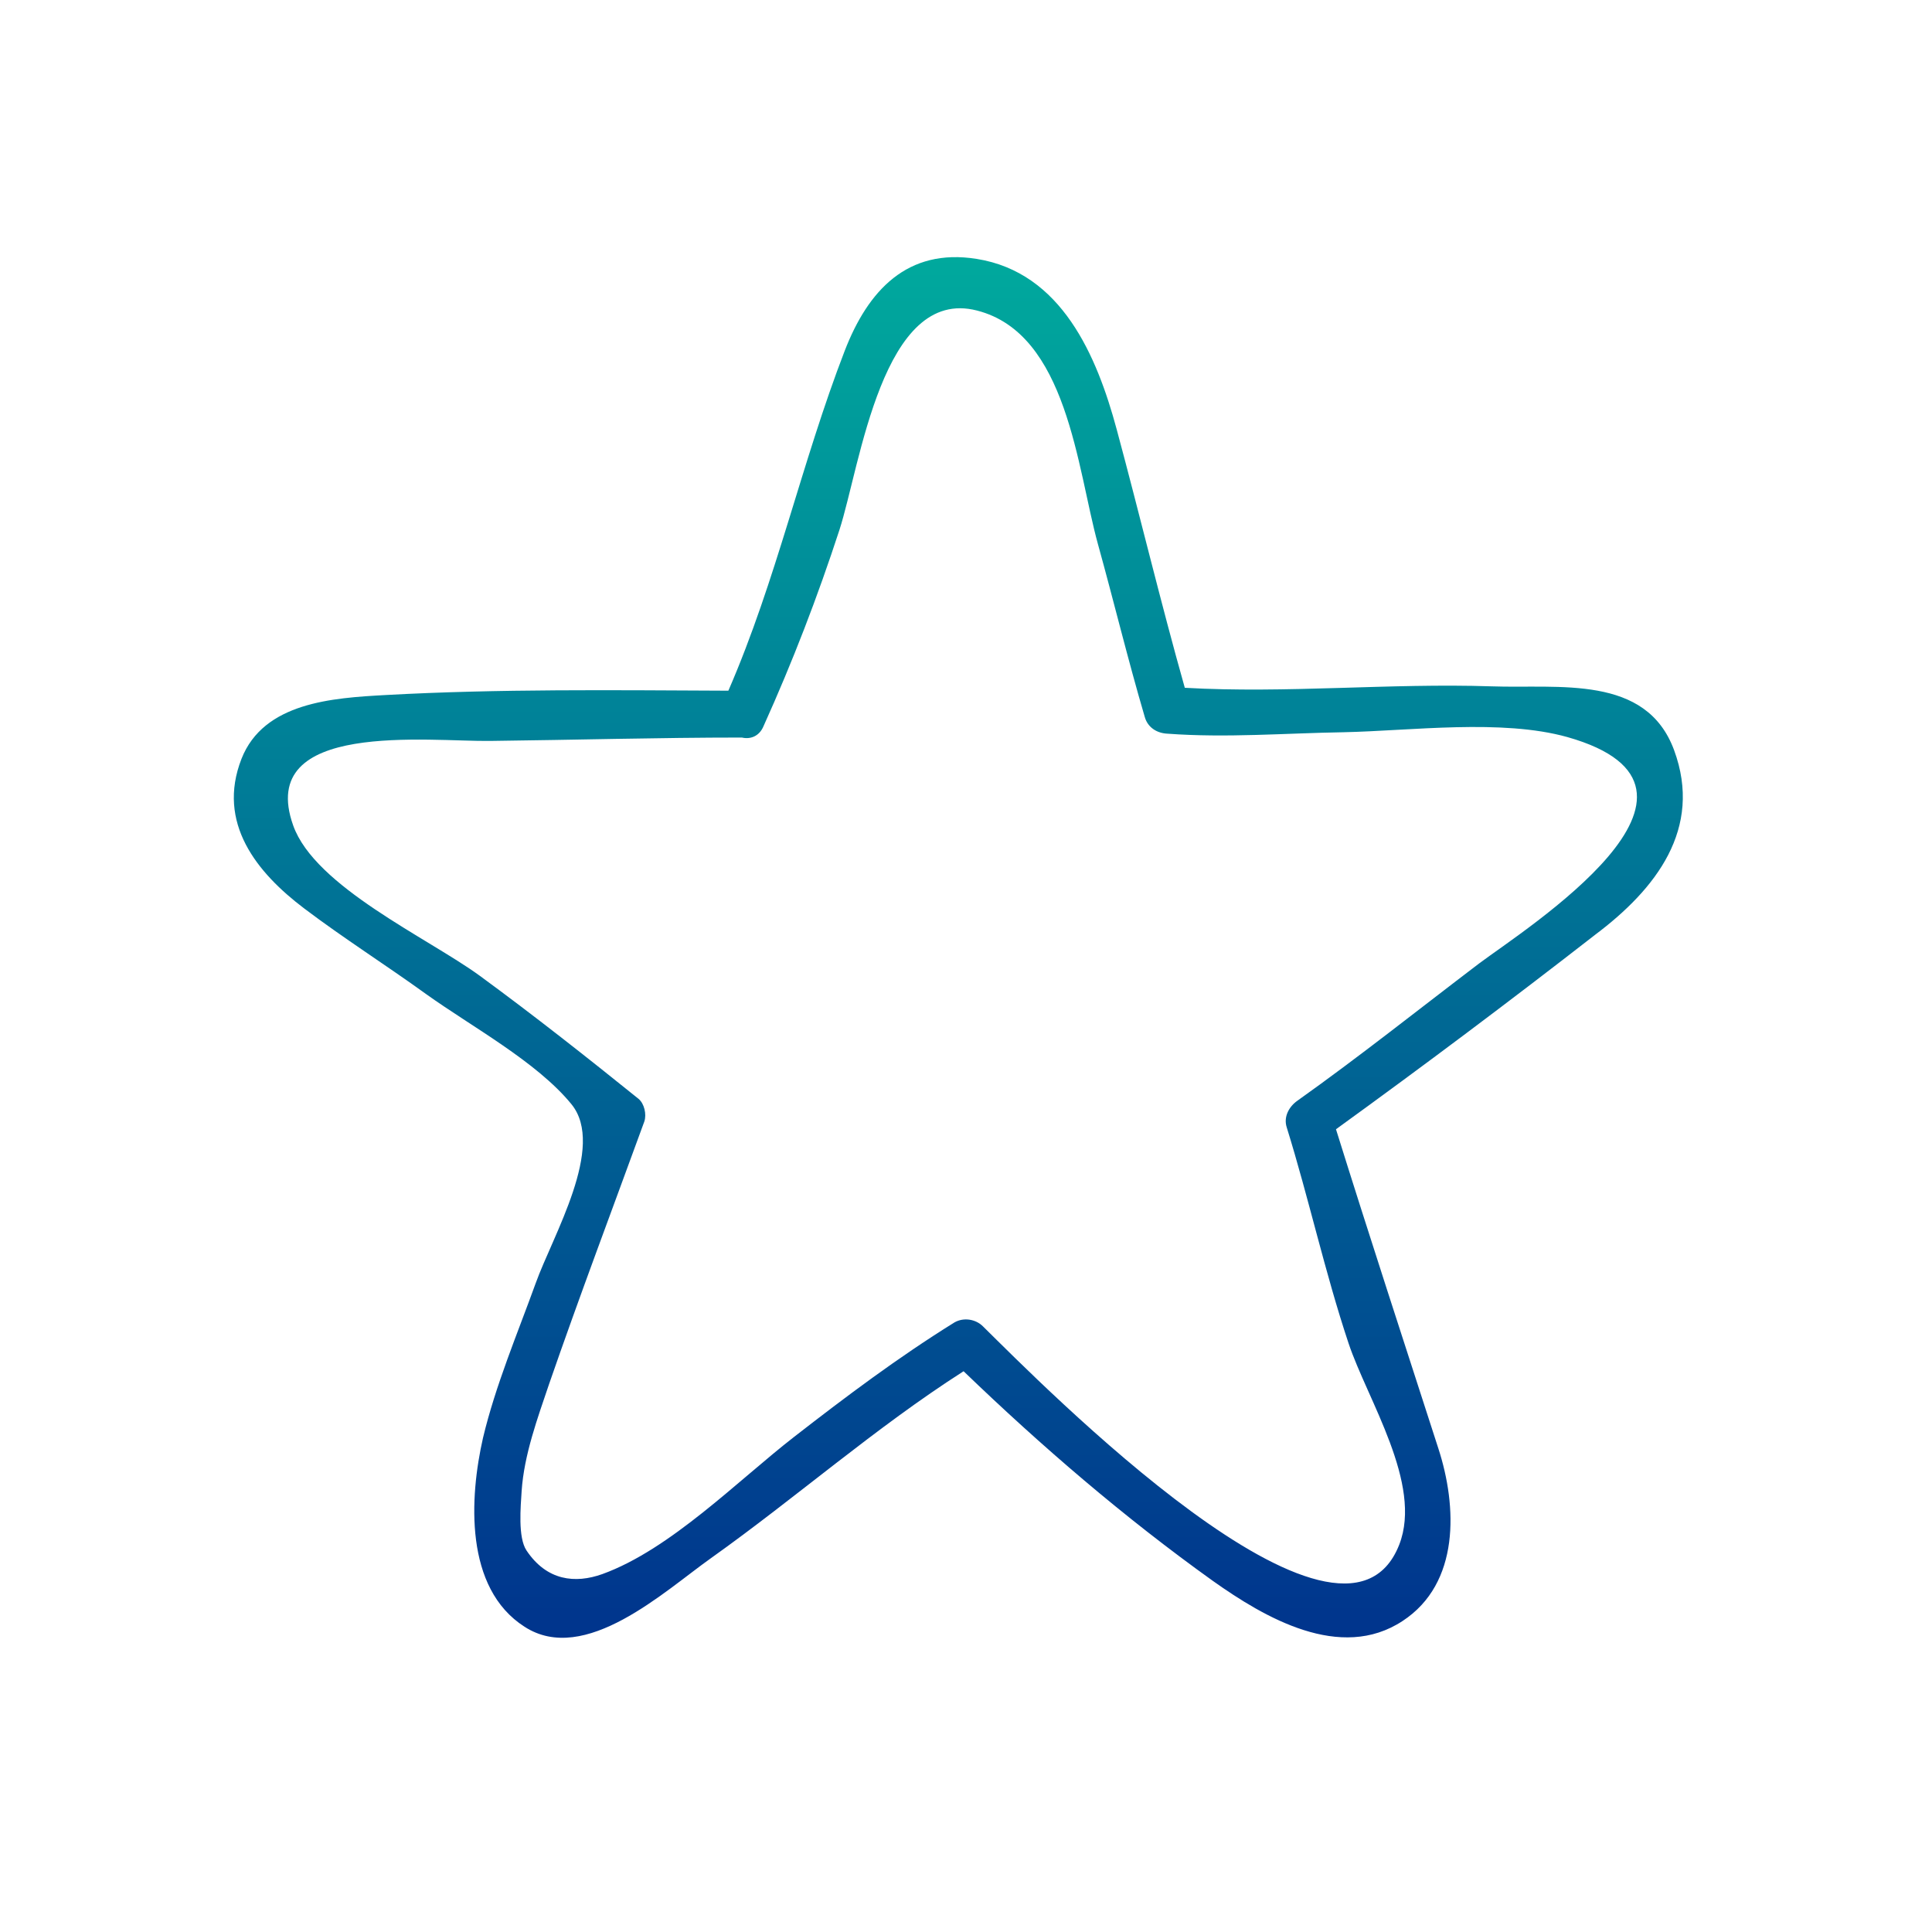 <?xml version="1.0" encoding="utf-8"?>
<!-- Generator: $$$/GeneralStr/196=Adobe Illustrator 27.6.0, SVG Export Plug-In . SVG Version: 6.00 Build 0)  -->
<svg version="1.1" id="Capa_1" xmlns="http://www.w3.org/2000/svg" xmlns:xlink="http://www.w3.org/1999/xlink" x="0px" y="0px"
	 viewBox="0 0 400 400" style="enable-background:new 0 0 400 400;" xml:space="preserve">
<style type="text/css">
	.st0{fill:url(#SVGID_1_);}
</style>
<linearGradient id="SVGID_1_" gradientUnits="userSpaceOnUse" x1="198.411" y1="348.763" x2="198.411" y2="62.913" gradientTransform="matrix(1 0 0 -1 0 402)">
	<stop  offset="0" style="stop-color:#00A99D"/>
	<stop  offset="1" style="stop-color:#00348D"/>
</linearGradient>
<path class="st0" d="M346.6,155.3c-5.8-15.7-23.8-12.7-37.8-13.2c-21.1-0.7-42.4,1.5-63.5,0.3c-5-17.7-9.3-35.7-14.1-53.5
	c-4.1-15.2-11.4-32.5-29-35.3c-14.4-2.3-22.5,6.6-27.3,19c-9,23.3-14.1,47.4-24.1,70.4c-23.6-0.1-47.5-0.4-71,0.9
	c-10.9,0.6-25.2,1.5-29.8,13.2c-5.2,13.3,3.2,23.6,13,31c8.2,6.2,16.9,11.7,25.2,17.7c9.5,6.8,22.9,14,30.1,22.8s-3.9,27.3-7.4,37.1
	c-3.8,10.5-8.3,21.1-10.9,32c-2.8,12.3-3.9,31.1,8.6,39.1c12.5,8.1,29-7.4,38.6-14.2c17.7-12.6,34-27,52.3-38.7
	c16.2,15.6,33.3,30.3,51.6,43.4c10.7,7.6,26.4,16.8,39.3,8.3c11.9-7.8,11.3-23.7,7.4-35.7c-7.1-22-14.3-44-21.2-66.1
	c18.1-13.1,36.1-26.6,53.7-40.3C342.8,184.1,352.6,171.6,346.6,155.3z M306.2,199.5c-12.5,9.5-24.8,19.3-37.6,28.4
	c-1.7,1.2-2.9,3.3-2.2,5.5c4.6,14.8,7.9,30,12.8,44.7c3.9,11.7,15.4,29.1,10.5,41.7c-11.8,30.2-74.3-33.5-86.2-45.2
	c-1.5-1.5-4-1.9-5.9-0.8c-11.6,7.2-22.4,15.3-33.2,23.7c-11.6,9-25.6,23.3-39.7,28.4c-5.6,2-11.5,1.4-15.7-4.9
	c-1.8-2.7-1.2-9.1-1-12.3c0.5-7.5,3.3-15.1,5.7-22.2c6.3-18.2,13.1-36.2,19.7-54.3c0.5-1.5,0-3.7-1.2-4.7
	c-10.8-8.7-21.7-17.3-32.9-25.5c-10.7-7.8-34.1-18.4-38.6-31.1c-7.8-21.9,28.2-17.3,40.9-17.5c17.3-0.2,34.7-0.7,52-0.7
	c1.7,0.4,3.6-0.2,4.5-2.4c6-13.3,11.2-26.8,15.7-40.6c4.3-13.3,8.9-50.5,28.5-45.4c18.7,4.8,20.7,32.7,25,48.3
	c3.3,11.9,6.2,23.9,9.7,35.8c0.6,2.2,2.5,3.4,4.7,3.5c12.2,0.9,24.3-0.1,36.5-0.3c14-0.3,32.7-2.8,46.3,1
	C361.9,163.2,315.8,192.3,306.2,199.5z"/>
</svg>
